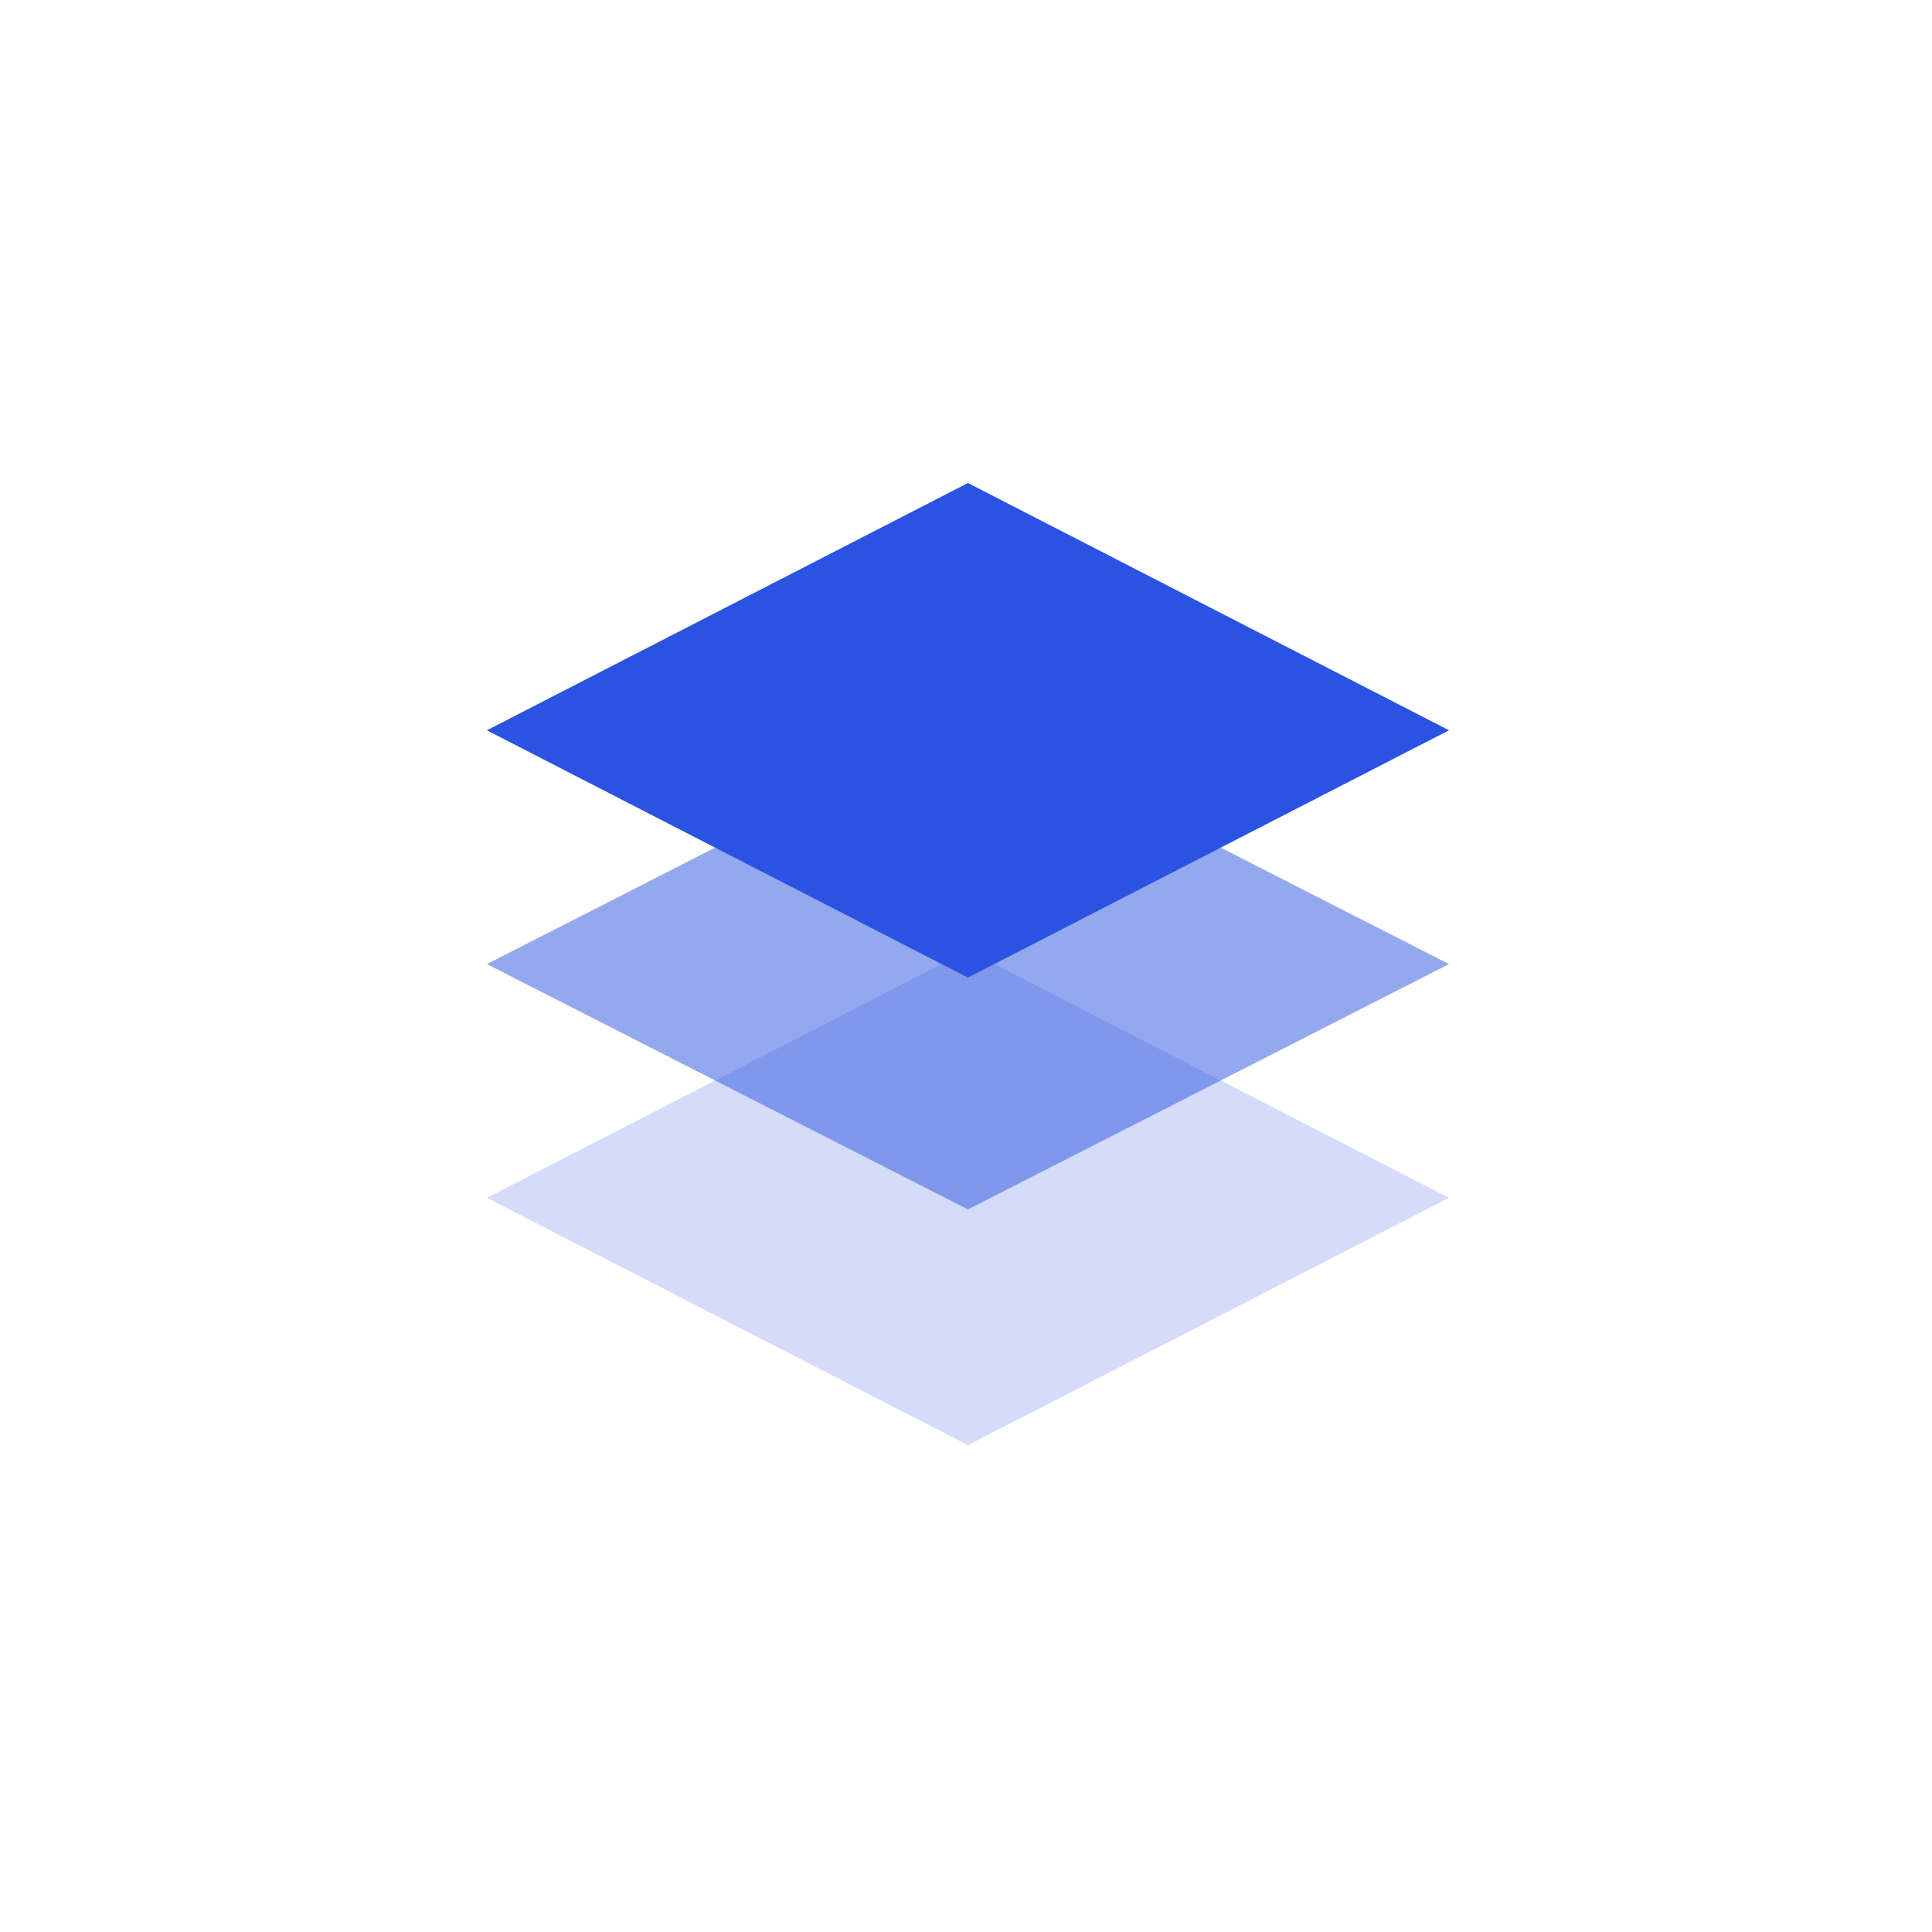<svg width="500" height="500" viewBox="0 0 500 500" fill="none" xmlns="http://www.w3.org/2000/svg">
<path opacity="0.2" d="M250.5 246L375 310L250.5 374L126 310L250.5 246Z" fill="#2B53E1"/>
<path opacity="0.5" d="M250.5 186L375 249.5L250.5 313L126 249.5L250.5 186Z" fill="#2B53E1"/>
<path d="M250.5 125L375 189L250.5 253L126 189L250.5 125Z" fill="#2B53E1"/>
</svg>
